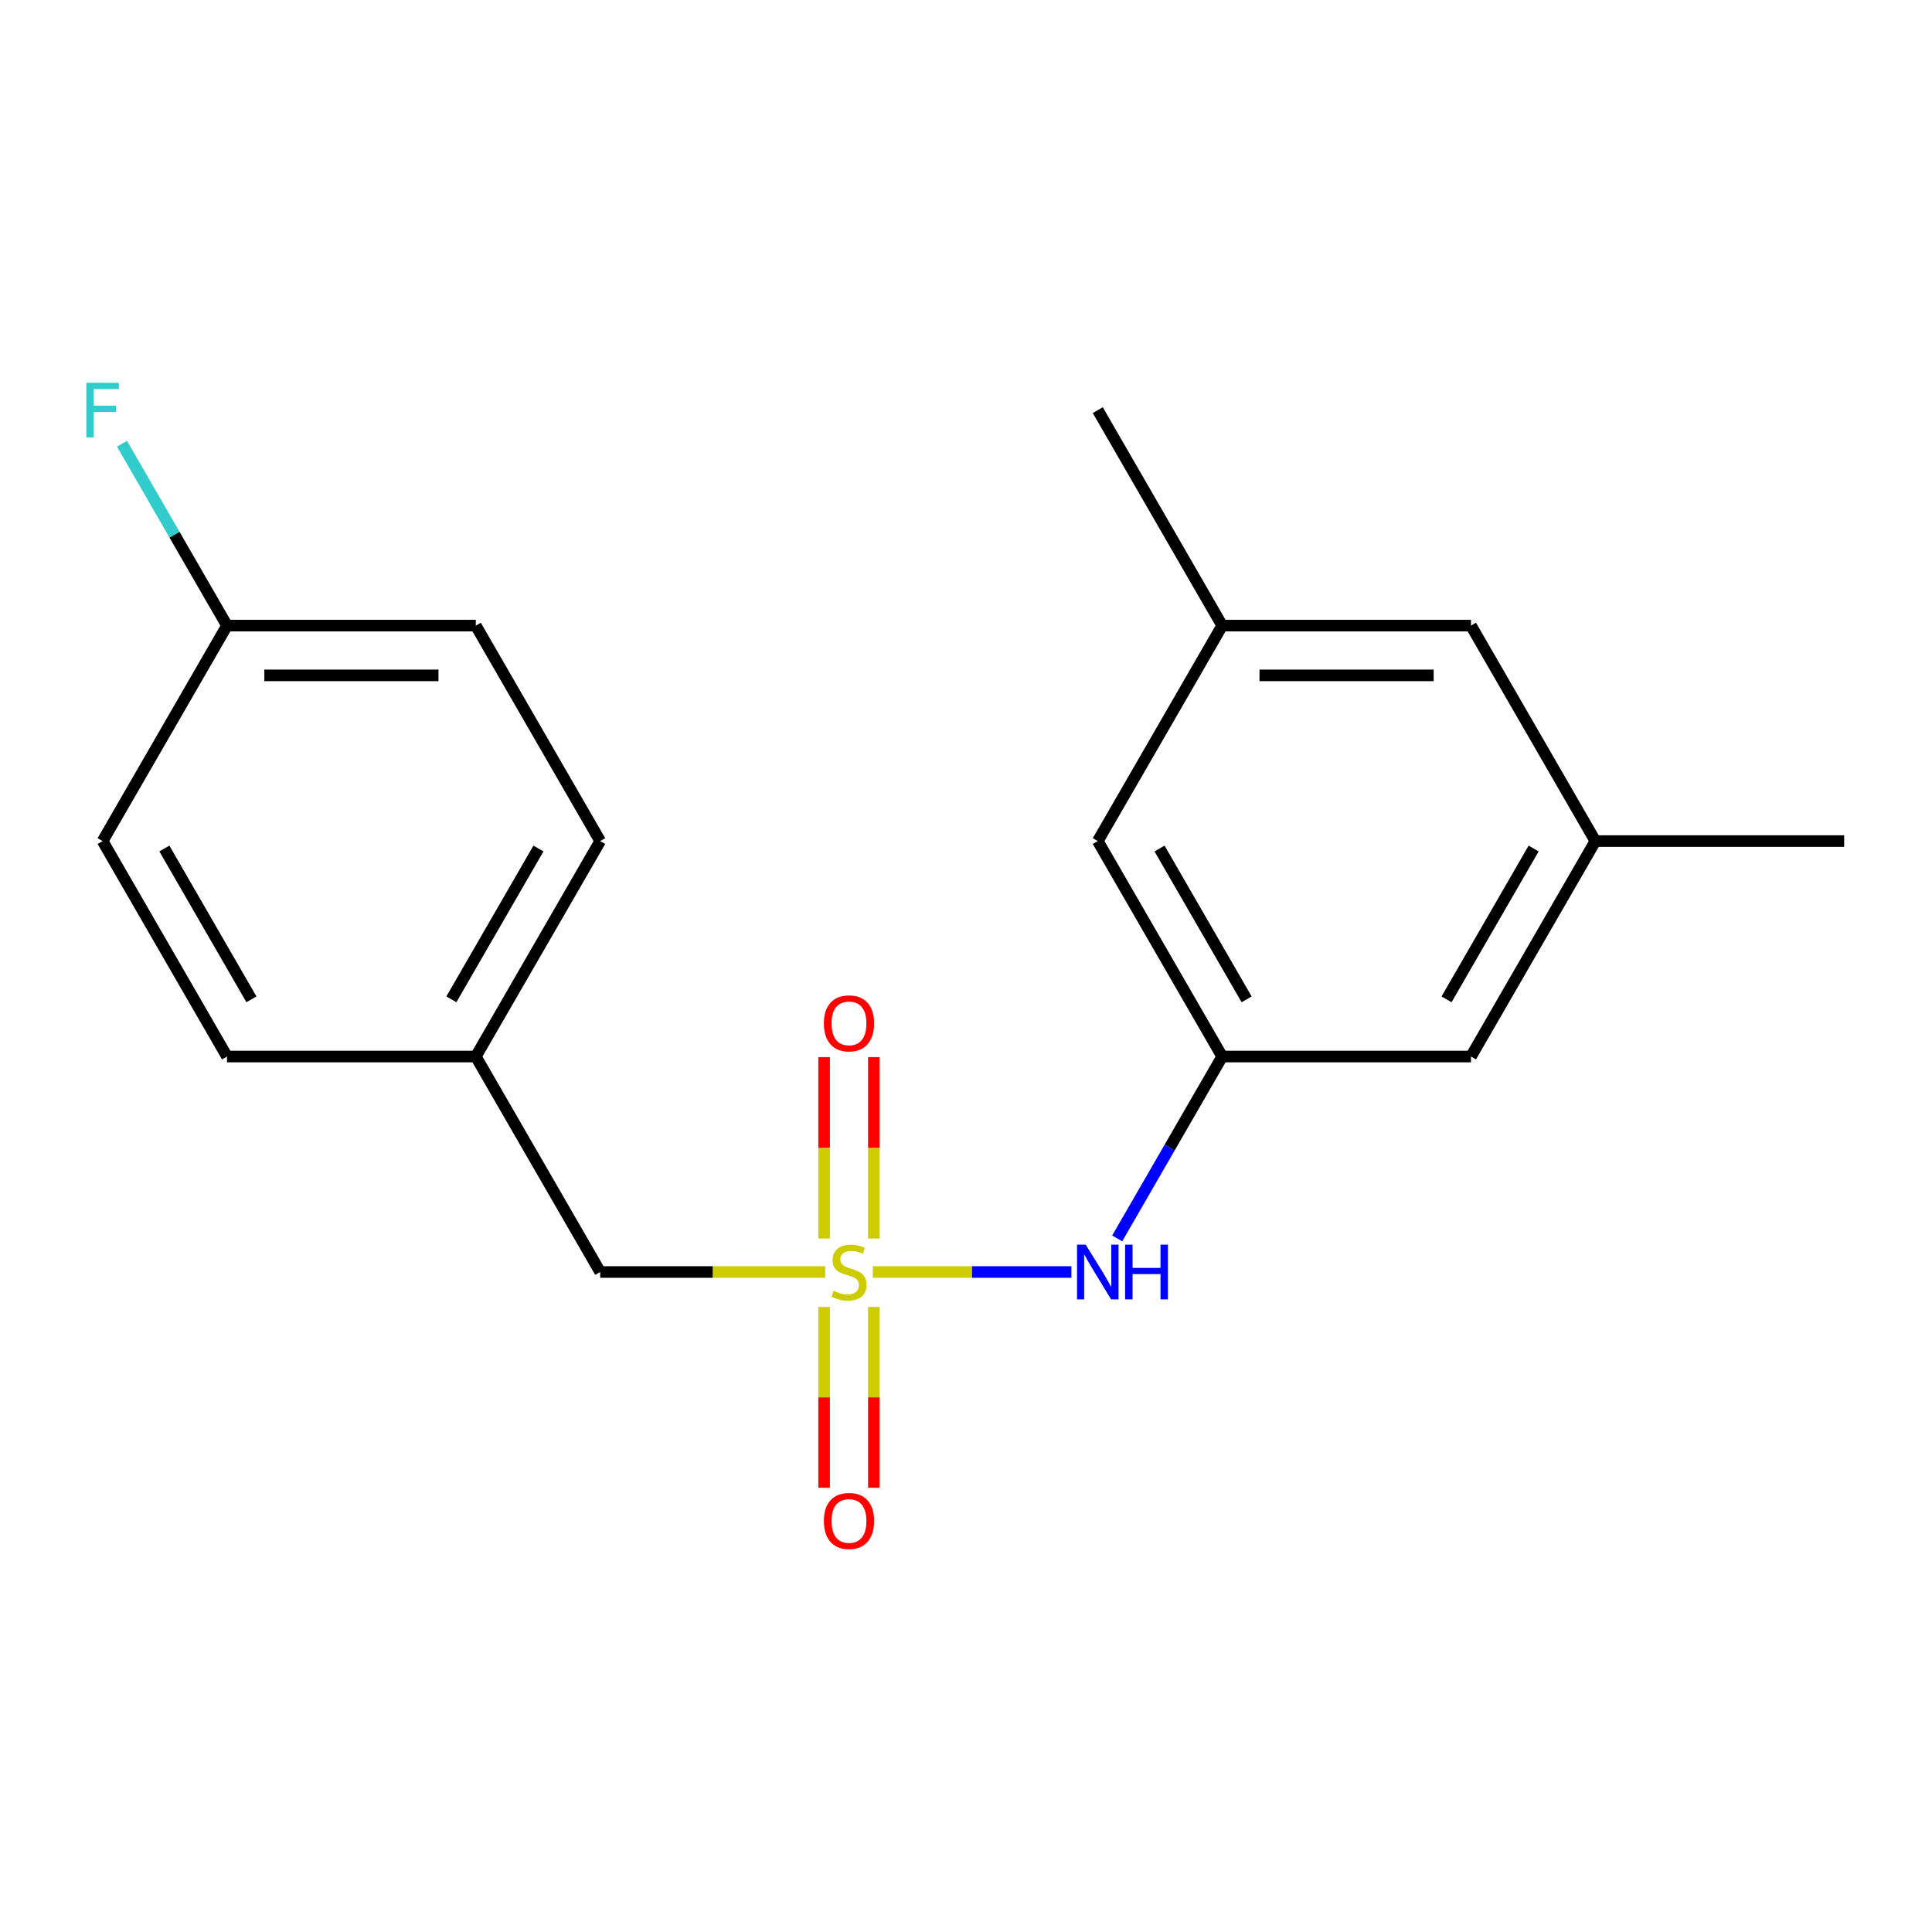 <?xml version='1.0' encoding='iso-8859-1'?>
<svg version='1.1' baseProfile='full'
              xmlns='http://www.w3.org/2000/svg'
                      xmlns:rdkit='http://www.rdkit.org/xml'
                      xmlns:xlink='http://www.w3.org/1999/xlink'
                  xml:space='preserve'
width='1000px' height='1000px' viewBox='0 0 1000 1000'>
<!-- END OF HEADER -->
<rect style='opacity:1.0;fill:#FFFFFF;stroke:none' width='1000' height='1000' x='0' y='0'> </rect>
<path class='bond-0' d='M 451.738,658.387 L 503.151,658.387' style='fill:none;fill-rule:evenodd;stroke:#CCCC00;stroke-width:6px;stroke-linecap:butt;stroke-linejoin:miter;stroke-opacity:1' />
<path class='bond-0' d='M 503.151,658.387 L 554.563,658.387' style='fill:none;fill-rule:evenodd;stroke:#0000FF;stroke-width:6px;stroke-linecap:butt;stroke-linejoin:miter;stroke-opacity:1' />
<path class='bond-2' d='M 452.316,641.047 L 452.316,594.102' style='fill:none;fill-rule:evenodd;stroke:#CCCC00;stroke-width:6px;stroke-linecap:butt;stroke-linejoin:miter;stroke-opacity:1' />
<path class='bond-2' d='M 452.316,594.102 L 452.316,547.156' style='fill:none;fill-rule:evenodd;stroke:#FF0000;stroke-width:6px;stroke-linecap:butt;stroke-linejoin:miter;stroke-opacity:1' />
<path class='bond-2' d='M 426.561,641.047 L 426.561,594.102' style='fill:none;fill-rule:evenodd;stroke:#CCCC00;stroke-width:6px;stroke-linecap:butt;stroke-linejoin:miter;stroke-opacity:1' />
<path class='bond-2' d='M 426.561,594.102 L 426.561,547.156' style='fill:none;fill-rule:evenodd;stroke:#FF0000;stroke-width:6px;stroke-linecap:butt;stroke-linejoin:miter;stroke-opacity:1' />
<path class='bond-3' d='M 426.561,676.486 L 426.561,723.281' style='fill:none;fill-rule:evenodd;stroke:#CCCC00;stroke-width:6px;stroke-linecap:butt;stroke-linejoin:miter;stroke-opacity:1' />
<path class='bond-3' d='M 426.561,723.281 L 426.561,770.076' style='fill:none;fill-rule:evenodd;stroke:#FF0000;stroke-width:6px;stroke-linecap:butt;stroke-linejoin:miter;stroke-opacity:1' />
<path class='bond-3' d='M 452.316,676.486 L 452.316,723.281' style='fill:none;fill-rule:evenodd;stroke:#CCCC00;stroke-width:6px;stroke-linecap:butt;stroke-linejoin:miter;stroke-opacity:1' />
<path class='bond-3' d='M 452.316,723.281 L 452.316,770.076' style='fill:none;fill-rule:evenodd;stroke:#FF0000;stroke-width:6px;stroke-linecap:butt;stroke-linejoin:miter;stroke-opacity:1' />
<path class='bond-4' d='M 427.139,658.387 L 368.901,658.387' style='fill:none;fill-rule:evenodd;stroke:#CCCC00;stroke-width:6px;stroke-linecap:butt;stroke-linejoin:miter;stroke-opacity:1' />
<path class='bond-4' d='M 368.901,658.387 L 310.662,658.387' style='fill:none;fill-rule:evenodd;stroke:#000000;stroke-width:6px;stroke-linecap:butt;stroke-linejoin:miter;stroke-opacity:1' />
<path class='bond-1' d='M 578.249,641.007 L 605.427,593.935' style='fill:none;fill-rule:evenodd;stroke:#0000FF;stroke-width:6px;stroke-linecap:butt;stroke-linejoin:miter;stroke-opacity:1' />
<path class='bond-1' d='M 605.427,593.935 L 632.604,546.863' style='fill:none;fill-rule:evenodd;stroke:#000000;stroke-width:6px;stroke-linecap:butt;stroke-linejoin:miter;stroke-opacity:1' />
<path class='bond-7' d='M 632.604,546.863 L 761.38,546.863' style='fill:none;fill-rule:evenodd;stroke:#000000;stroke-width:6px;stroke-linecap:butt;stroke-linejoin:miter;stroke-opacity:1' />
<path class='bond-8' d='M 632.604,546.863 L 568.215,435.339' style='fill:none;fill-rule:evenodd;stroke:#000000;stroke-width:6px;stroke-linecap:butt;stroke-linejoin:miter;stroke-opacity:1' />
<path class='bond-8' d='M 645.25,517.257 L 600.178,439.19' style='fill:none;fill-rule:evenodd;stroke:#000000;stroke-width:6px;stroke-linecap:butt;stroke-linejoin:miter;stroke-opacity:1' />
<path class='bond-10' d='M 310.662,658.387 L 246.274,546.863' style='fill:none;fill-rule:evenodd;stroke:#000000;stroke-width:6px;stroke-linecap:butt;stroke-linejoin:miter;stroke-opacity:1' />
<path class='bond-5' d='M 825.769,435.339 L 761.38,546.863' style='fill:none;fill-rule:evenodd;stroke:#000000;stroke-width:6px;stroke-linecap:butt;stroke-linejoin:miter;stroke-opacity:1' />
<path class='bond-5' d='M 793.806,439.19 L 748.734,517.257' style='fill:none;fill-rule:evenodd;stroke:#000000;stroke-width:6px;stroke-linecap:butt;stroke-linejoin:miter;stroke-opacity:1' />
<path class='bond-17' d='M 825.769,435.339 L 954.545,435.339' style='fill:none;fill-rule:evenodd;stroke:#000000;stroke-width:6px;stroke-linecap:butt;stroke-linejoin:miter;stroke-opacity:1' />
<path class='bond-20' d='M 825.769,435.339 L 761.38,323.815' style='fill:none;fill-rule:evenodd;stroke:#000000;stroke-width:6px;stroke-linecap:butt;stroke-linejoin:miter;stroke-opacity:1' />
<path class='bond-6' d='M 632.604,323.815 L 568.215,435.339' style='fill:none;fill-rule:evenodd;stroke:#000000;stroke-width:6px;stroke-linecap:butt;stroke-linejoin:miter;stroke-opacity:1' />
<path class='bond-9' d='M 632.604,323.815 L 761.38,323.815' style='fill:none;fill-rule:evenodd;stroke:#000000;stroke-width:6px;stroke-linecap:butt;stroke-linejoin:miter;stroke-opacity:1' />
<path class='bond-9' d='M 651.92,349.57 L 742.064,349.57' style='fill:none;fill-rule:evenodd;stroke:#000000;stroke-width:6px;stroke-linecap:butt;stroke-linejoin:miter;stroke-opacity:1' />
<path class='bond-18' d='M 632.604,323.815 L 568.215,212.291' style='fill:none;fill-rule:evenodd;stroke:#000000;stroke-width:6px;stroke-linecap:butt;stroke-linejoin:miter;stroke-opacity:1' />
<path class='bond-15' d='M 246.274,546.863 L 117.497,546.863' style='fill:none;fill-rule:evenodd;stroke:#000000;stroke-width:6px;stroke-linecap:butt;stroke-linejoin:miter;stroke-opacity:1' />
<path class='bond-16' d='M 246.274,546.863 L 310.662,435.339' style='fill:none;fill-rule:evenodd;stroke:#000000;stroke-width:6px;stroke-linecap:butt;stroke-linejoin:miter;stroke-opacity:1' />
<path class='bond-16' d='M 233.627,517.257 L 278.699,439.19' style='fill:none;fill-rule:evenodd;stroke:#000000;stroke-width:6px;stroke-linecap:butt;stroke-linejoin:miter;stroke-opacity:1' />
<path class='bond-11' d='M 117.497,323.815 L 246.274,323.815' style='fill:none;fill-rule:evenodd;stroke:#000000;stroke-width:6px;stroke-linecap:butt;stroke-linejoin:miter;stroke-opacity:1' />
<path class='bond-11' d='M 136.813,349.57 L 226.957,349.57' style='fill:none;fill-rule:evenodd;stroke:#000000;stroke-width:6px;stroke-linecap:butt;stroke-linejoin:miter;stroke-opacity:1' />
<path class='bond-12' d='M 117.497,323.815 L 90.32,276.743' style='fill:none;fill-rule:evenodd;stroke:#000000;stroke-width:6px;stroke-linecap:butt;stroke-linejoin:miter;stroke-opacity:1' />
<path class='bond-12' d='M 90.32,276.743 L 63.143,229.671' style='fill:none;fill-rule:evenodd;stroke:#33CCCC;stroke-width:6px;stroke-linecap:butt;stroke-linejoin:miter;stroke-opacity:1' />
<path class='bond-19' d='M 117.497,323.815 L 53.109,435.339' style='fill:none;fill-rule:evenodd;stroke:#000000;stroke-width:6px;stroke-linecap:butt;stroke-linejoin:miter;stroke-opacity:1' />
<path class='bond-13' d='M 53.109,435.339 L 117.497,546.863' style='fill:none;fill-rule:evenodd;stroke:#000000;stroke-width:6px;stroke-linecap:butt;stroke-linejoin:miter;stroke-opacity:1' />
<path class='bond-13' d='M 85.072,439.19 L 130.143,517.257' style='fill:none;fill-rule:evenodd;stroke:#000000;stroke-width:6px;stroke-linecap:butt;stroke-linejoin:miter;stroke-opacity:1' />
<path class='bond-14' d='M 246.274,323.815 L 310.662,435.339' style='fill:none;fill-rule:evenodd;stroke:#000000;stroke-width:6px;stroke-linecap:butt;stroke-linejoin:miter;stroke-opacity:1' />
<path  class='atom-0' d='M 431.439 668.107
Q 431.759 668.227, 433.079 668.787
Q 434.399 669.347, 435.839 669.707
Q 437.319 670.027, 438.759 670.027
Q 441.439 670.027, 442.999 668.747
Q 444.559 667.427, 444.559 665.147
Q 444.559 663.587, 443.759 662.627
Q 442.999 661.667, 441.799 661.147
Q 440.599 660.627, 438.599 660.027
Q 436.079 659.267, 434.559 658.547
Q 433.079 657.827, 431.999 656.307
Q 430.959 654.787, 430.959 652.227
Q 430.959 648.667, 433.359 646.467
Q 435.799 644.267, 440.599 644.267
Q 443.879 644.267, 447.599 645.827
L 446.679 648.907
Q 443.279 647.507, 440.719 647.507
Q 437.959 647.507, 436.439 648.667
Q 434.919 649.787, 434.959 651.747
Q 434.959 653.267, 435.719 654.187
Q 436.519 655.107, 437.639 655.627
Q 438.799 656.147, 440.719 656.747
Q 443.279 657.547, 444.799 658.347
Q 446.319 659.147, 447.399 660.787
Q 448.519 662.387, 448.519 665.147
Q 448.519 669.067, 445.879 671.187
Q 443.279 673.267, 438.919 673.267
Q 436.399 673.267, 434.479 672.707
Q 432.599 672.187, 430.359 671.267
L 431.439 668.107
' fill='#CCCC00'/>
<path  class='atom-1' d='M 561.955 644.227
L 571.235 659.227
Q 572.155 660.707, 573.635 663.387
Q 575.115 666.067, 575.195 666.227
L 575.195 644.227
L 578.955 644.227
L 578.955 672.547
L 575.075 672.547
L 565.115 656.147
Q 563.955 654.227, 562.715 652.027
Q 561.515 649.827, 561.155 649.147
L 561.155 672.547
L 557.475 672.547
L 557.475 644.227
L 561.955 644.227
' fill='#0000FF'/>
<path  class='atom-1' d='M 582.355 644.227
L 586.195 644.227
L 586.195 656.267
L 600.675 656.267
L 600.675 644.227
L 604.515 644.227
L 604.515 672.547
L 600.675 672.547
L 600.675 659.467
L 586.195 659.467
L 586.195 672.547
L 582.355 672.547
L 582.355 644.227
' fill='#0000FF'/>
<path  class='atom-3' d='M 426.439 529.69
Q 426.439 522.89, 429.799 519.09
Q 433.159 515.29, 439.439 515.29
Q 445.719 515.29, 449.079 519.09
Q 452.439 522.89, 452.439 529.69
Q 452.439 536.57, 449.039 540.49
Q 445.639 544.37, 439.439 544.37
Q 433.199 544.37, 429.799 540.49
Q 426.439 536.61, 426.439 529.69
M 439.439 541.17
Q 443.759 541.17, 446.079 538.29
Q 448.439 535.37, 448.439 529.69
Q 448.439 524.13, 446.079 521.33
Q 443.759 518.49, 439.439 518.49
Q 435.119 518.49, 432.759 521.29
Q 430.439 524.09, 430.439 529.69
Q 430.439 535.41, 432.759 538.29
Q 435.119 541.17, 439.439 541.17
' fill='#FF0000'/>
<path  class='atom-4' d='M 426.439 787.243
Q 426.439 780.443, 429.799 776.643
Q 433.159 772.843, 439.439 772.843
Q 445.719 772.843, 449.079 776.643
Q 452.439 780.443, 452.439 787.243
Q 452.439 794.123, 449.039 798.043
Q 445.639 801.923, 439.439 801.923
Q 433.199 801.923, 429.799 798.043
Q 426.439 794.163, 426.439 787.243
M 439.439 798.723
Q 443.759 798.723, 446.079 795.843
Q 448.439 792.923, 448.439 787.243
Q 448.439 781.683, 446.079 778.883
Q 443.759 776.043, 439.439 776.043
Q 435.119 776.043, 432.759 778.843
Q 430.439 781.643, 430.439 787.243
Q 430.439 792.963, 432.759 795.843
Q 435.119 798.723, 439.439 798.723
' fill='#FF0000'/>
<path  class='atom-13' d='M 44.689 198.131
L 61.529 198.131
L 61.529 201.371
L 48.489 201.371
L 48.489 209.971
L 60.089 209.971
L 60.089 213.251
L 48.489 213.251
L 48.489 226.451
L 44.689 226.451
L 44.689 198.131
' fill='#33CCCC'/>
</svg>
